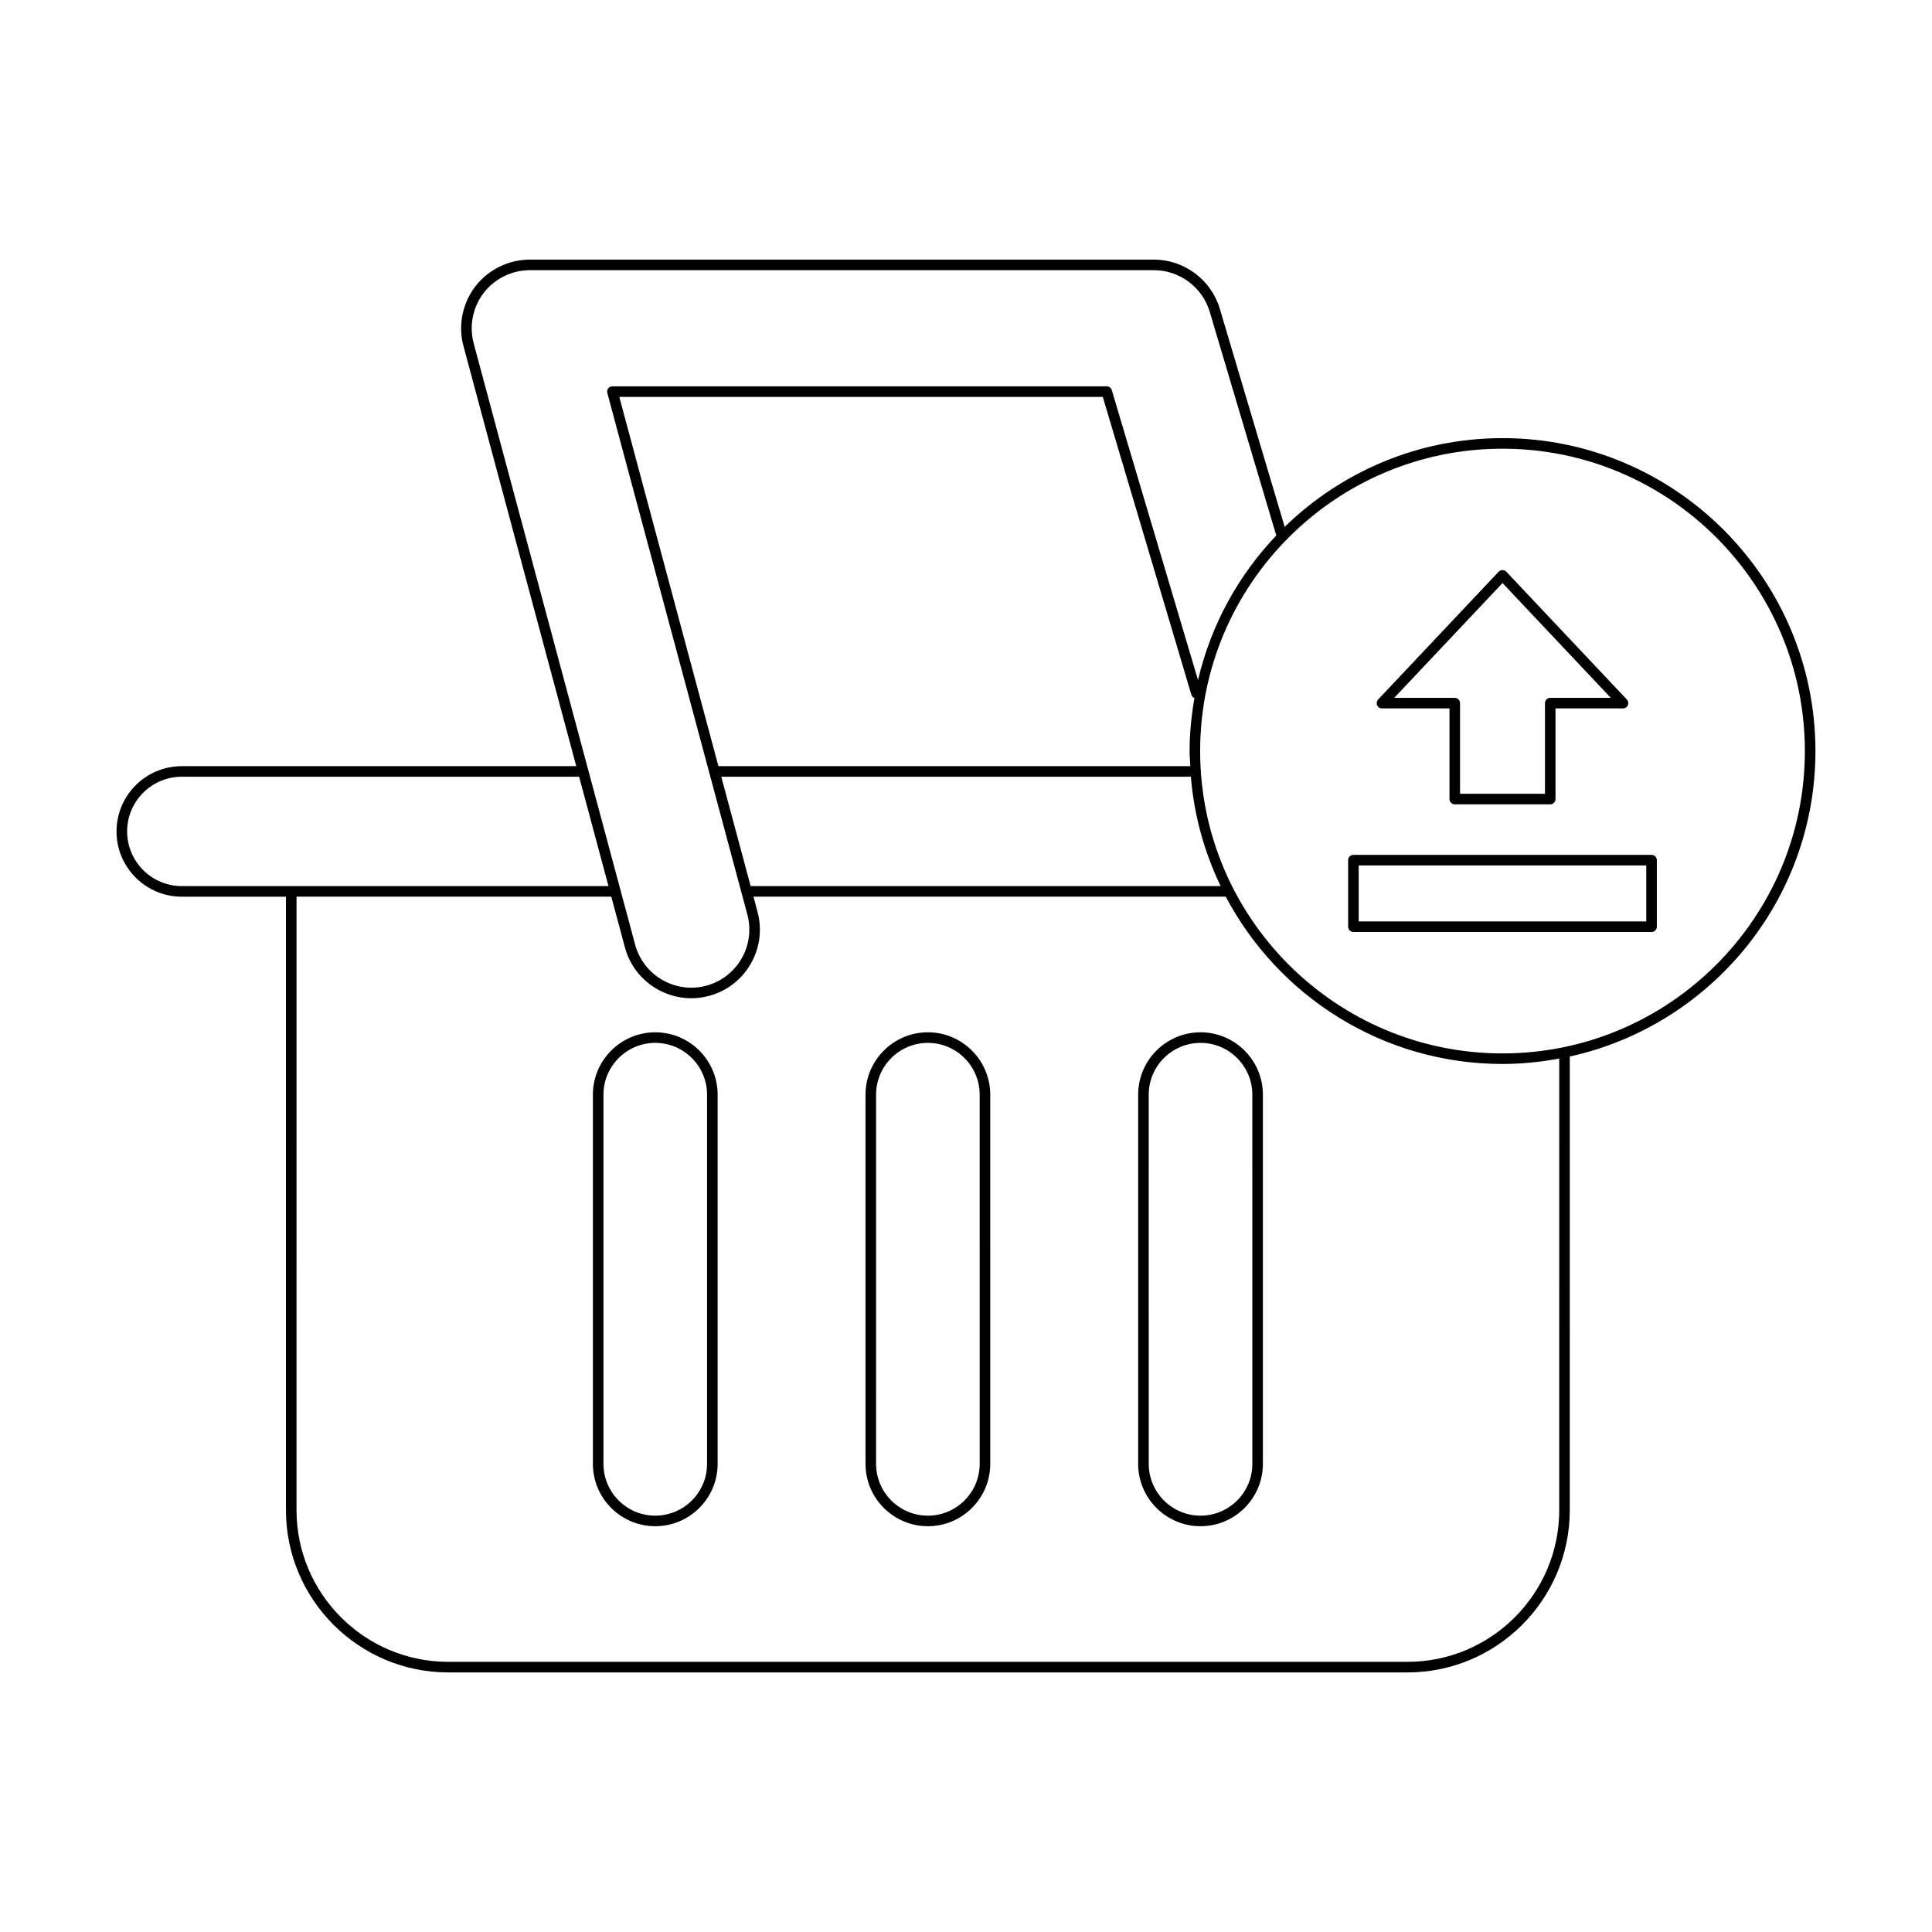 <?xml version="1.0" encoding="UTF-8"?>
<!-- Uploaded to: ICON Repo, www.svgrepo.com, Generator: ICON Repo Mixer Tools -->
<svg fill="#000000" width="800px" height="800px" version="1.1" viewBox="144 144 512 512" xmlns="http://www.w3.org/2000/svg">
 <g>
  <path d="m389.9 417.57c-9.113 0-16.531 7.418-16.531 16.531v97.836c0 9.113 7.418 16.527 16.531 16.527 9.113 0 16.527-7.414 16.527-16.527l-0.004-97.836c0-9.113-7.41-16.531-16.523-16.531zm13.727 114.37c0 7.57-6.156 13.727-13.727 13.727-7.57 0-13.73-6.156-13.73-13.727l-0.004-97.836c0-7.57 6.16-13.73 13.73-13.73 7.57 0 13.727 6.16 13.727 13.73z"/>
  <path d="m462.15 417.57c-9.113 0-16.527 7.418-16.527 16.531v97.836c0 9.113 7.414 16.527 16.527 16.527 9.113 0 16.531-7.414 16.531-16.527v-97.836c0-9.113-7.418-16.531-16.531-16.531zm13.734 114.37c0 7.57-6.16 13.727-13.73 13.727-7.57 0-13.727-6.156-13.727-13.727l-0.004-97.836c0-7.57 6.156-13.73 13.727-13.73 7.57 0 13.73 6.16 13.73 13.73z"/>
  <path d="m317.65 417.57c-9.113 0-16.527 7.418-16.527 16.531v97.836c0 9.113 7.414 16.527 16.527 16.527 9.113 0 16.531-7.414 16.531-16.527v-97.836c0-9.113-7.418-16.531-16.531-16.531zm13.73 114.37c0 7.57-6.16 13.727-13.73 13.727-7.57 0-13.727-6.156-13.727-13.727v-97.836c0-7.57 6.156-13.73 13.727-13.73 7.57 0 13.73 6.16 13.73 13.73z"/>
  <path d="m542.18 260.11c-22.434 0-42.785 8.988-57.727 23.512l-17.199-57.82c-2.281-7.66-9.453-13.004-17.438-13.004h-165.42c-5.621 0-11.016 2.664-14.438 7.117-3.422 4.465-4.594 10.363-3.133 15.789l29.891 111.34h-104.54c-9.539 0-17.297 7.758-17.297 17.293 0 9.539 7.758 17.297 17.297 17.297h27.605v162.56c0 23.719 19.297 43.016 43.012 43.016h254.2c23.719 0 43.016-19.297 43.016-43.016l0.004-120.21c37.176-8.188 65.098-41.344 65.098-80.949-0.004-45.727-37.203-82.93-82.934-82.93zm-272.65-25.129c-1.234-4.594-0.242-9.582 2.652-13.359 2.898-3.773 7.461-6.023 12.219-6.023h165.42c6.762 0 12.832 4.527 14.762 11.004l17.641 59.312c-10.039 10.535-17.32 23.68-20.734 38.32l-22.852-76.848c-0.176-0.598-0.723-1-1.34-1l-131-0.004c-0.438 0-0.848 0.203-1.109 0.547-0.27 0.344-0.355 0.793-0.242 1.215l37.109 138.21c2.199 8.199-2.68 16.664-10.879 18.867-8.18 2.191-16.656-2.684-18.859-10.879zm189.92 112.06h-125.06l-26.27-97.859h128.13l23.484 78.965c0.121 0.41 0.434 0.691 0.801 0.852-0.785 4.574-1.281 9.246-1.281 14.039-0.004 1.352 0.137 2.668 0.199 4.004zm0.145 2.797c0.844 10.32 3.602 20.078 7.891 28.988h-124.56l-7.781-28.988zm-267.41 28.988c-7.992 0-14.496-6.504-14.496-14.496s6.504-14.492 14.496-14.492h105.29l7.781 28.988zm365.03 165.36c0 22.18-18.039 40.219-40.219 40.219h-254.2c-22.172 0-40.215-18.039-40.215-40.219l0.004-162.56h83.418l3.606 13.438c2.176 8.117 9.551 13.48 17.582 13.48 1.551 0 3.133-0.203 4.703-0.625 4.695-1.258 8.621-4.269 11.047-8.48 2.426-4.215 3.074-9.117 1.809-13.809l-1.074-4.008h125.16c13.91 26.332 41.547 44.34 73.344 44.34 5.141 0 10.148-0.535 15.035-1.434zm-15.035-121.02c-44.184 0-80.129-35.949-80.129-80.129 0-44.184 35.949-80.129 80.129-80.129 44.184 0 80.129 35.949 80.129 80.129 0.004 44.18-35.945 80.129-80.129 80.129z"/>
  <path d="m581.68 370.55h-79.012c-0.77 0-1.398 0.629-1.398 1.398v17.645c0 0.77 0.629 1.398 1.398 1.398h79.012c0.77 0 1.398-0.629 1.398-1.398v-17.645c0-0.77-0.629-1.398-1.398-1.398zm-1.398 17.645h-76.211v-14.848h76.211z"/>
  <path d="m510.24 331.74h17.887v24.02c0 0.77 0.629 1.398 1.398 1.398h25.305c0.77 0 1.398-0.629 1.398-1.398v-24.02h17.887c0.559 0 1.066-0.332 1.285-0.848 0.223-0.508 0.113-1.105-0.27-1.516l-31.938-33.867c-0.523-0.559-1.508-0.562-2.035 0l-31.941 33.867c-0.383 0.41-0.492 1.008-0.27 1.516 0.227 0.512 0.738 0.848 1.293 0.848zm31.941-33.227 28.695 30.426h-16.043c-0.77 0-1.398 0.629-1.398 1.398v24.02h-22.508v-24.02c0-0.77-0.629-1.398-1.398-1.398h-16.043z"/>
 </g>
</svg>